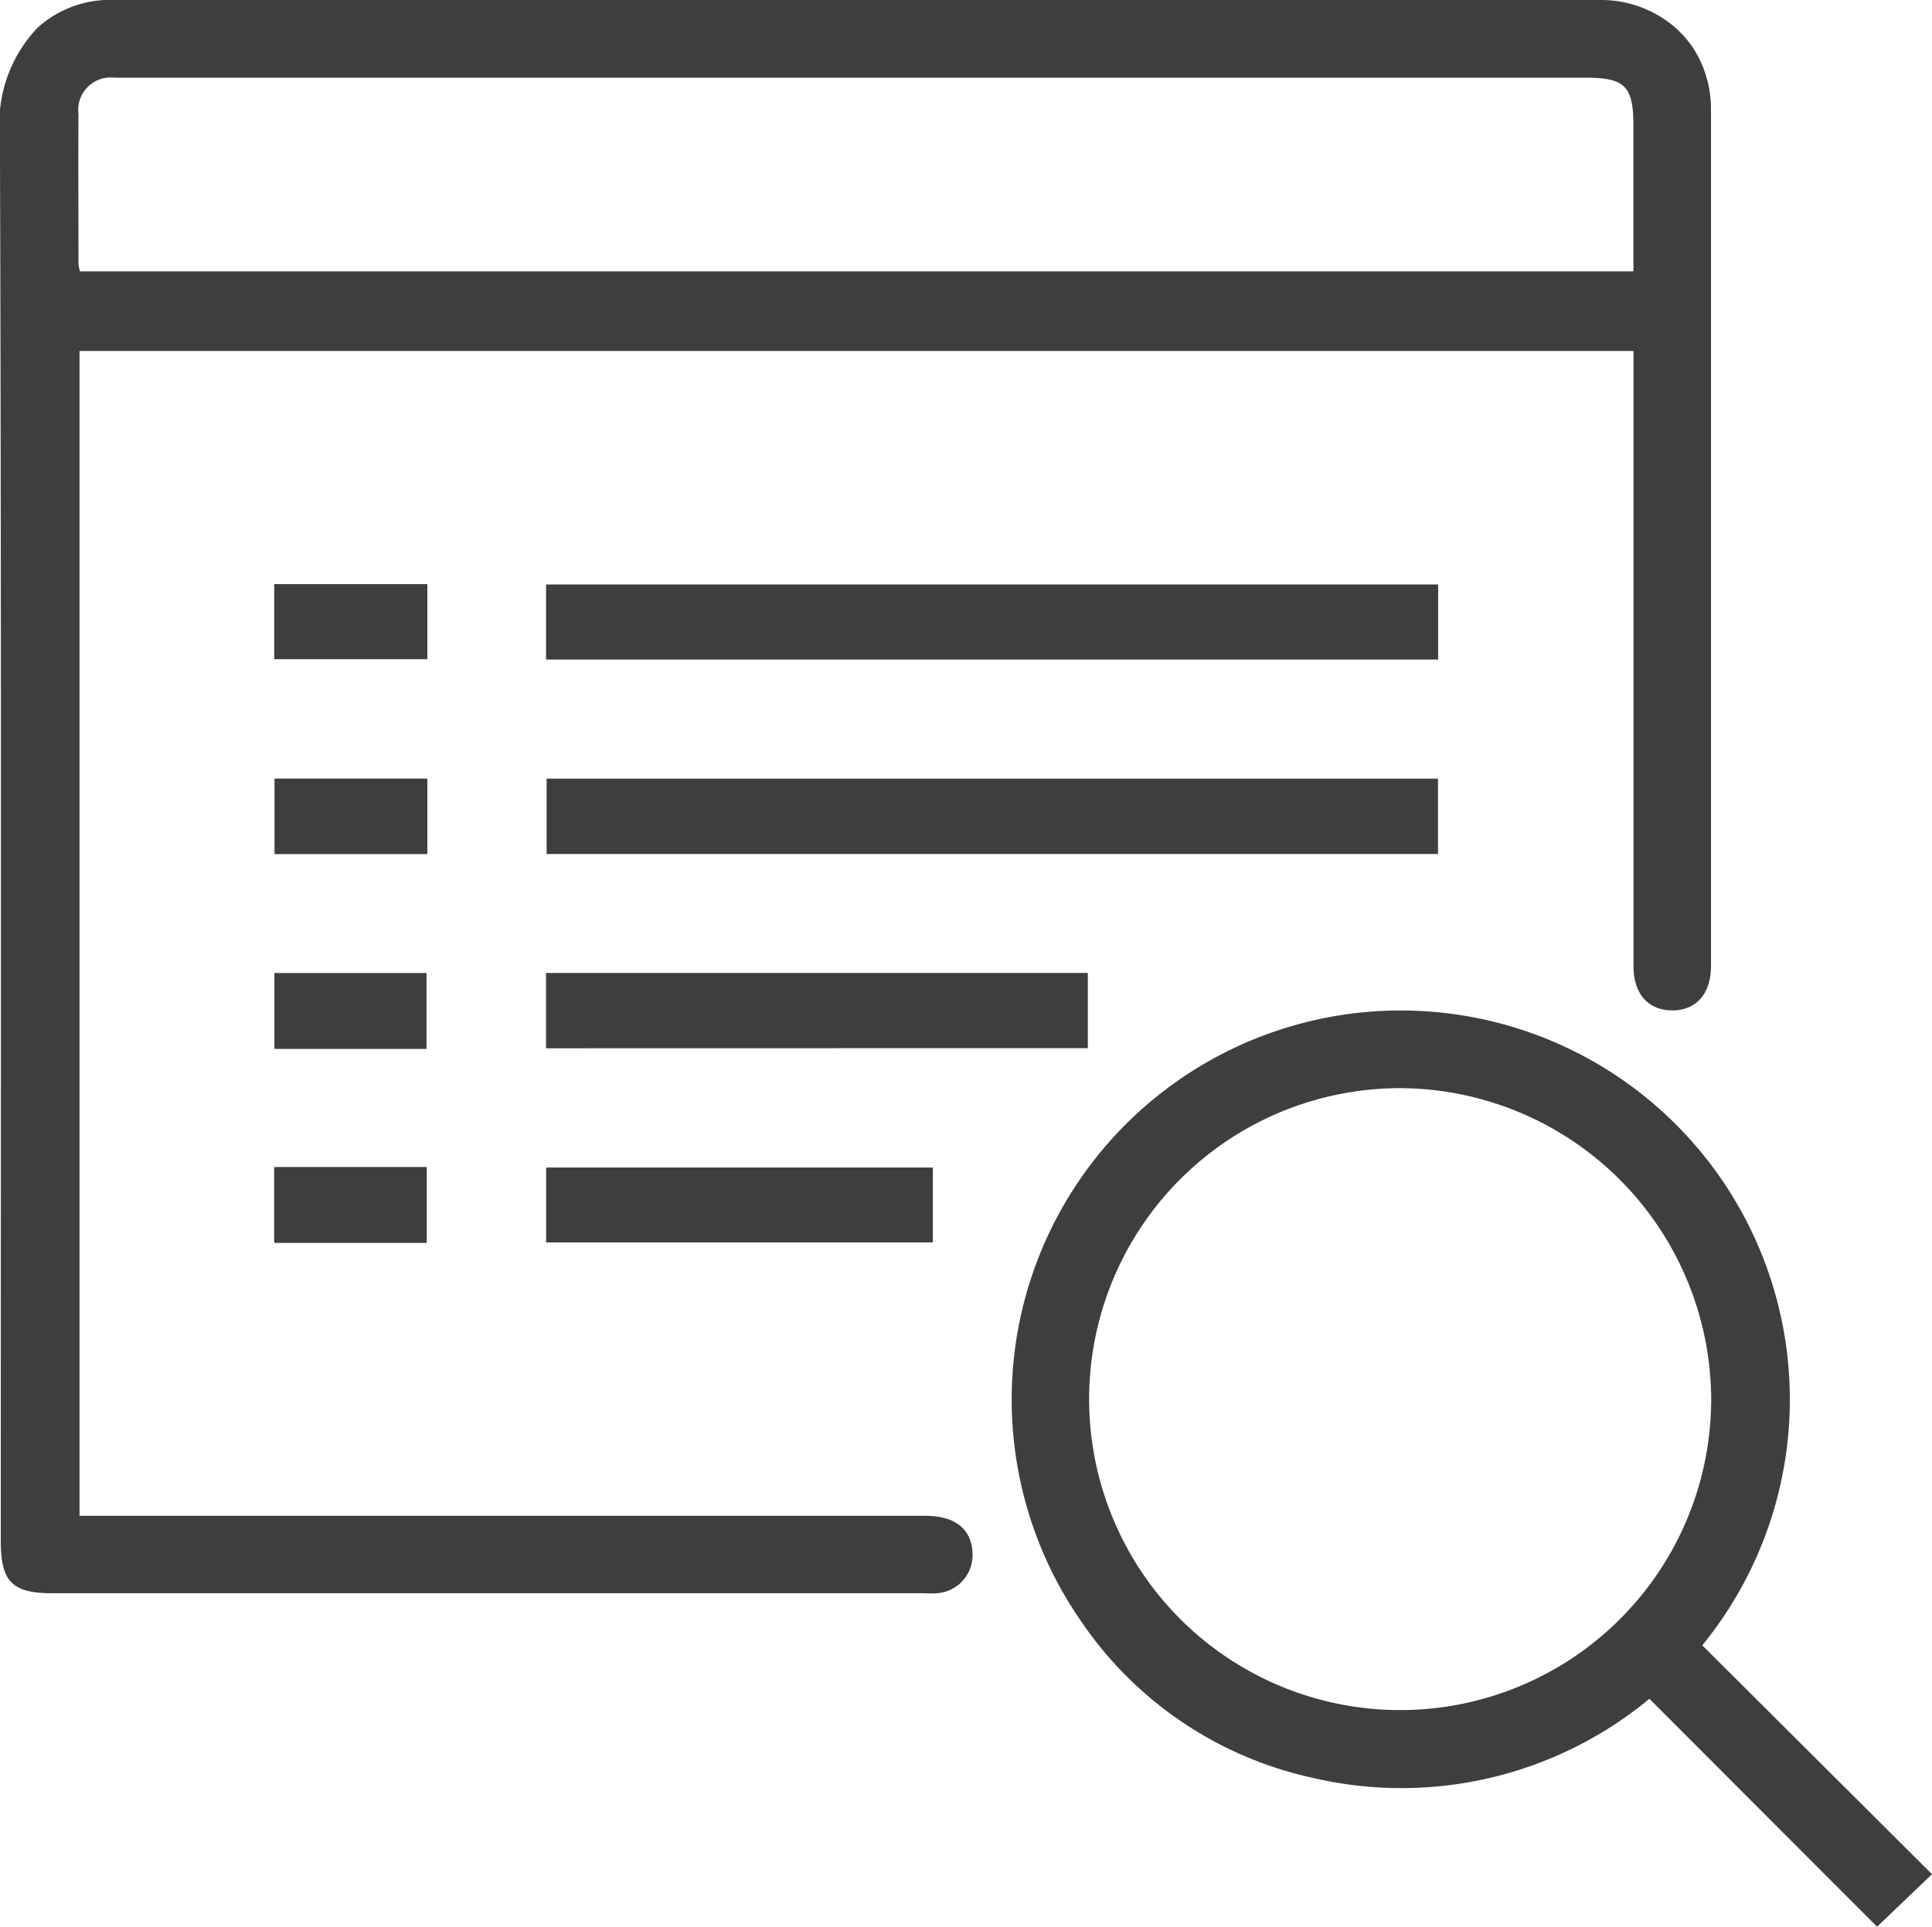 <svg xmlns="http://www.w3.org/2000/svg" width="50.123" height="49.997" viewBox="0 0 50.123 49.997">
  <g id="_58mjyp.tif" data-name="58mjyp.tif" transform="translate(-94.747 -43.53)">
    <g id="Group_194" data-name="Group 194" transform="translate(94.747 43.53)">
      <path id="Path_277" data-name="Path 277" d="M136.259,43.53a2.937,2.937,0,0,1,1.973.736,2.677,2.677,0,0,1,.474.561,2.913,2.913,0,0,1,.43,1.532q0,11.118,0,22.236c0,.732-.394,1.166-1.031,1.153-.611-.013-.98-.441-.98-1.153q0-7.664,0-15.328v-.629H96.81V82.863h21.944c.768,0,1.2.342,1.222.962a.988.988,0,0,1-.933,1.047c-.134.01-.269,0-.4,0H96.1c-1.037,0-1.333-.3-1.333-1.357,0-12.152.019-24.3-.022-36.454a3.6,3.6,0,0,1,.972-2.807,2.806,2.806,0,0,1,1.917-.728Zm.865,7.043c0-1.281,0-2.521,0-3.761,0-1.054-.213-1.267-1.263-1.267h-37.8c-.118,0-.235,0-.353,0a.842.842,0,0,0-.925.947c-.008,1.293,0,2.587,0,3.881a1.128,1.128,0,0,0,.039.2Z" transform="translate(-94.747 -43.53)" fill="#3e3e3e"/>
      <path id="Path_278" data-name="Path 278" d="M372.772,319.98l5.96,5.94-1.425,1.362-5.907-5.914a10.081,10.081,0,0,1-8.7,2.059,9.773,9.773,0,0,1-6.04-4.066,10.094,10.094,0,1,1,16.114.618Zm-7.836-14.457a8.069,8.069,0,1,0,8.067,8.1A8.1,8.1,0,0,0,364.936,305.523Z" transform="translate(-328.609 -277.287)" fill="#3e3e3e"/>
      <path id="Path_279" data-name="Path 279" d="M258.37,193.916v1.948H235.226v-1.948Z" transform="translate(-221.059 -178.75)" fill="#3e3e3e"/>
      <path id="Path_280" data-name="Path 280" d="M258.488,243.875v1.956H235.362v-1.956Z" transform="translate(-221.181 -223.671)" fill="#3e3e3e"/>
      <path id="Path_281" data-name="Path 281" d="M235.21,295.854V293.9h14.056v1.951Z" transform="translate(-221.044 -268.653)" fill="#3e3e3e"/>
      <path id="Path_282" data-name="Path 282" d="M245.278,343.94v1.943H235.245V343.94Z" transform="translate(-221.076 -313.644)" fill="#3e3e3e"/>
      <path id="Path_283" data-name="Path 283" d="M169.262,193.819v1.95h-3.973v-1.95Z" transform="translate(-158.175 -178.663)" fill="#3e3e3e"/>
      <path id="Path_284" data-name="Path 284" d="M169.3,245.82h-3.965v-1.959H169.3Z" transform="translate(-158.213 -223.658)" fill="#3e3e3e"/>
      <path id="Path_285" data-name="Path 285" d="M169.3,295.855h-3.948v-1.969H169.3Z" transform="translate(-158.234 -268.638)" fill="#3e3e3e"/>
      <path id="Path_286" data-name="Path 286" d="M169.235,345.776h-3.958v-1.969h3.958Z" transform="translate(-158.164 -313.525)" fill="#3e3e3e"/>
    </g>
  </g>
</svg>
